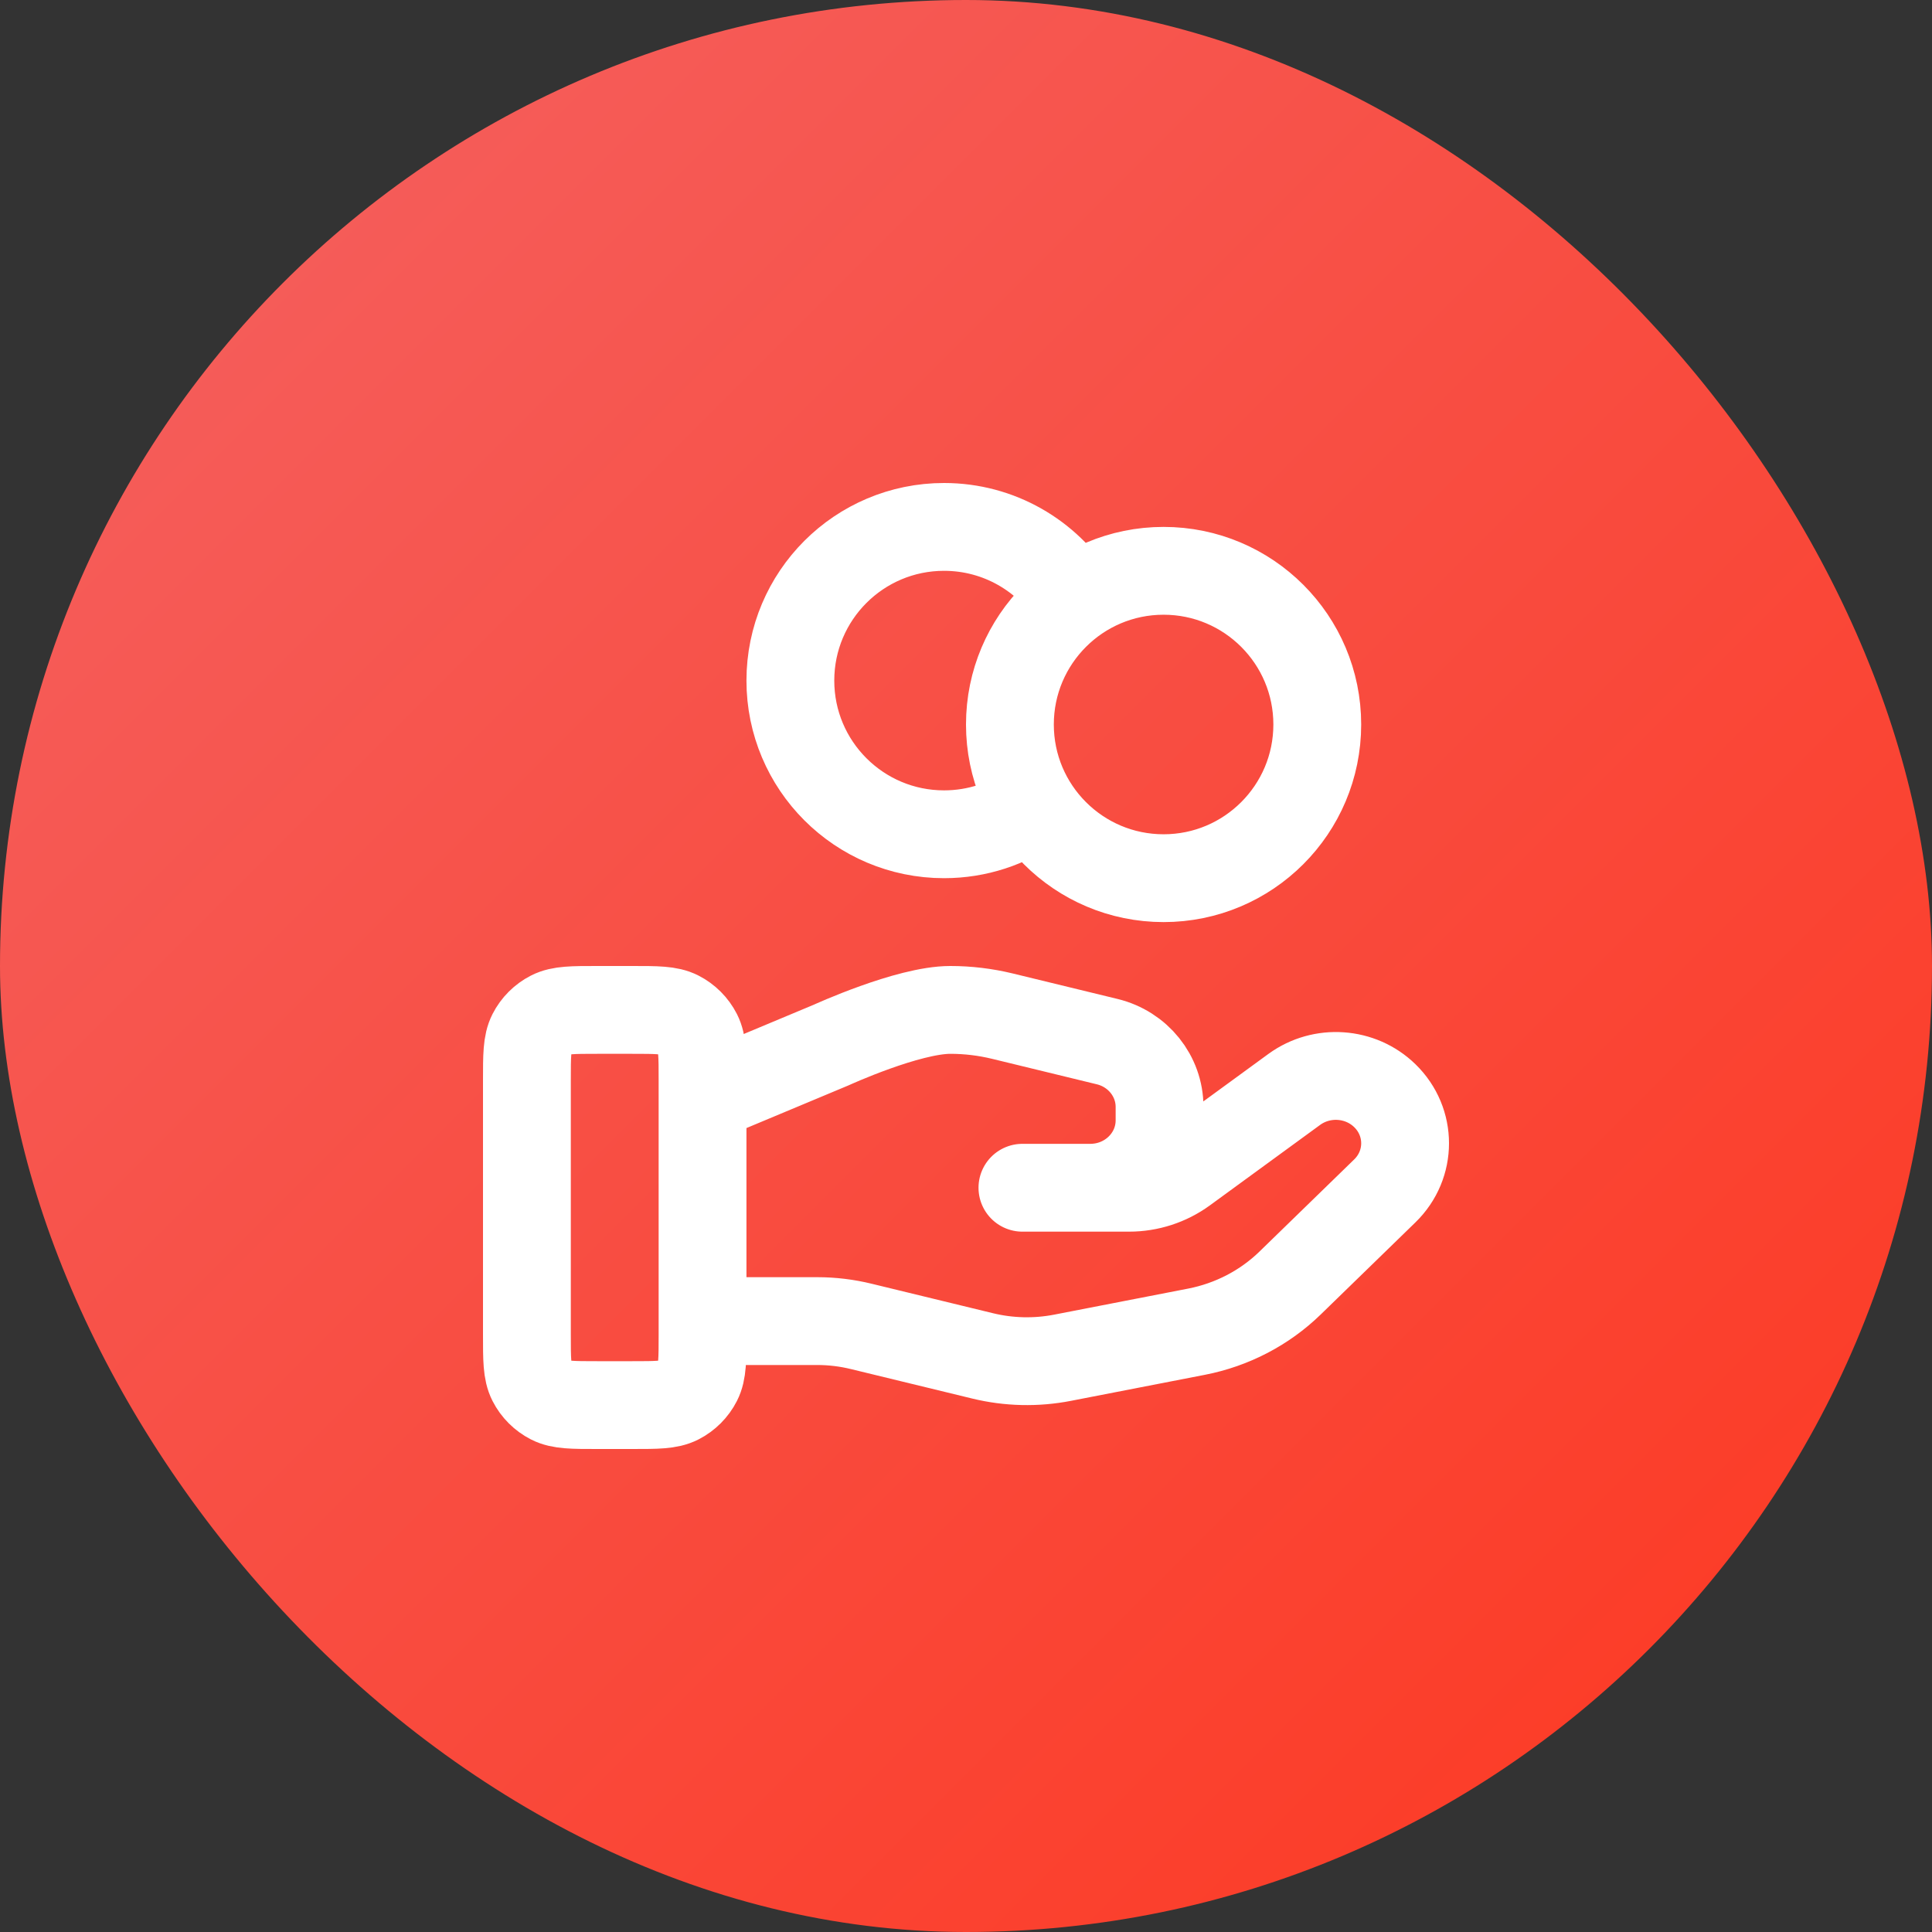 <?xml version="1.0" encoding="UTF-8"?> <svg xmlns="http://www.w3.org/2000/svg" width="44" height="44" viewBox="0 0 44 44" fill="none"><rect x="0" y="0" width="44" height="44" fill="#333333" stroke="none"/><rect width="44" height="44" rx="22" fill="url(#paint0_linear_6015_2487)"></rect><path d="M23.529 18.352C22.957 18.76 22.257 19 21.5 19C19.567 19 18 17.433 18 15.5C18 13.567 19.567 12 21.5 12C22.753 12 23.852 12.658 24.471 13.648M16 30.087H18.61C18.951 30.087 19.289 30.128 19.619 30.209L22.377 30.879C22.975 31.025 23.599 31.039 24.203 30.921L27.253 30.328C28.058 30.171 28.8 29.785 29.38 29.221L31.538 27.122C32.154 26.523 32.154 25.552 31.538 24.953C30.983 24.413 30.105 24.353 29.477 24.81L26.963 26.645C26.602 26.908 26.164 27.05 25.714 27.05H23.285L24.831 27.05C25.702 27.05 26.408 26.363 26.408 25.516V25.209C26.408 24.506 25.916 23.892 25.214 23.722L22.829 23.142C22.44 23.048 22.043 23 21.643 23C20.678 23 18.932 23.799 18.932 23.799L16 25.025M30 16.5C30 18.433 28.433 20 26.5 20C24.567 20 23 18.433 23 16.5C23 14.567 24.567 13 26.5 13C28.433 13 30 14.567 30 16.5ZM12 24.6L12 30.4C12 30.96 12 31.24 12.109 31.454C12.205 31.642 12.358 31.795 12.546 31.891C12.76 32 13.04 32 13.6 32H14.4C14.96 32 15.24 32 15.454 31.891C15.642 31.795 15.795 31.642 15.891 31.454C16 31.24 16 30.96 16 30.4V24.6C16 24.04 16 23.76 15.891 23.546C15.795 23.358 15.642 23.205 15.454 23.109C15.24 23 14.96 23 14.4 23L13.6 23C13.04 23 12.76 23 12.546 23.109C12.358 23.205 12.205 23.358 12.109 23.546C12 23.76 12 24.04 12 24.6Z" stroke="white" stroke-width="2" stroke-linecap="round" stroke-linejoin="round"></path><defs><linearGradient id="paint0_linear_6015_2487" x1="0" y1="0" x2="44" y2="44" gradientUnits="userSpaceOnUse"><stop stop-color="#F46262"></stop><stop offset="1" stop-color="#FD371F"></stop></linearGradient></defs></svg> 